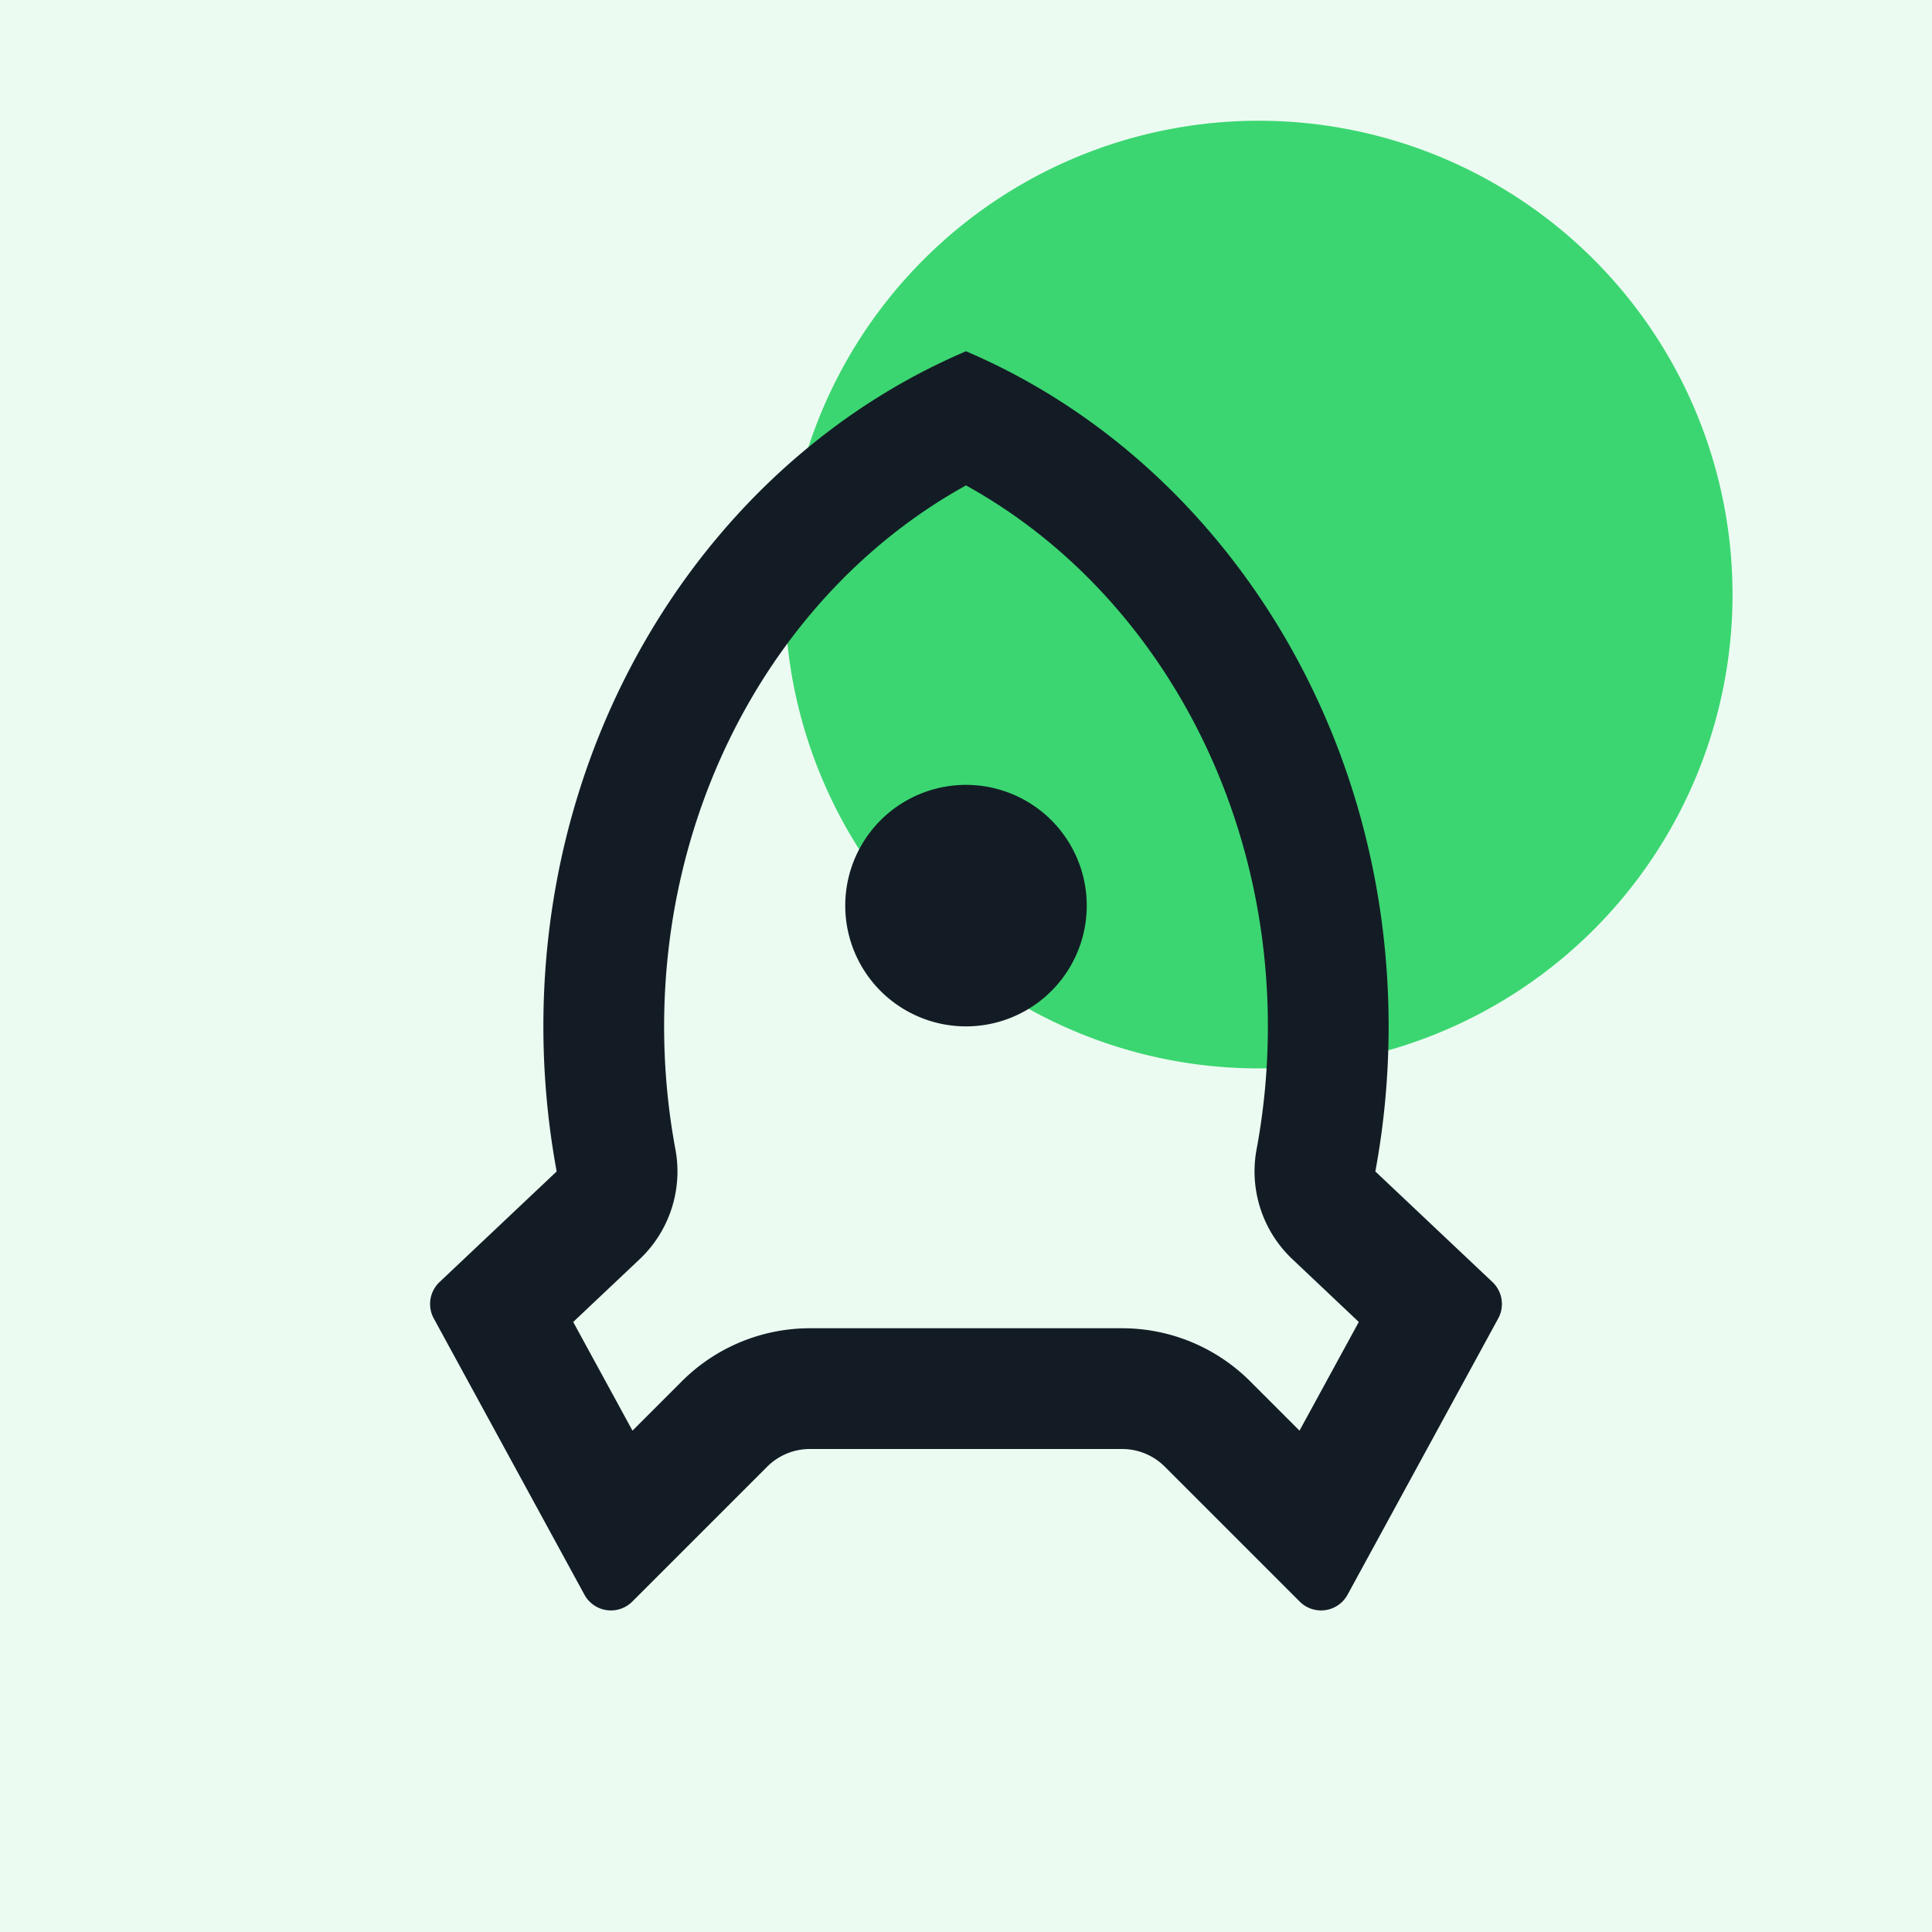 <svg width="32" height="32" fill="none" xmlns="http://www.w3.org/2000/svg"><path d="M0 0h32v32H0V0z" fill="#EBFBF1"/><path d="M20.848 17.696a7.848 7.848 0 100-15.696 7.848 7.848 0 000 15.696z" fill="#3BD671"/><path d="M9 17c0-5.088 2.903-9.436 7-11.182 4.097 1.746 7 6.094 7 11.182 0 .823-.076 1.626-.22 2.403l1.94 1.832a.5.5 0 01.095.603l-2.495 4.575a.5.5 0 01-.793.114l-2.234-2.234a1 1 0 00-.707-.293h-5.172a1 1 0 00-.707.293l-2.234 2.234a.5.5 0 01-.793-.114l-2.495-4.575a.5.5 0 01.095-.603l1.94-1.832C9.077 18.626 9 17.823 9 17zm1.476 6.696l.817-.817A3 3 0 0113.414 22h5.172a3 3 0 012.121.879l.817.817.982-1.8-1.1-1.04a2 2 0 01-.593-1.82c.124-.664.187-1.345.187-2.036 0-3.87-1.995-7.3-5-8.96-3.005 1.66-5 5.09-5 8.96 0 .691.063 1.372.187 2.037a2 2 0 01-.593 1.82l-1.1 1.039.982 1.8zM16 17a2 2 0 110-4 2 2 0 010 4z" fill="#131C25"/></svg>